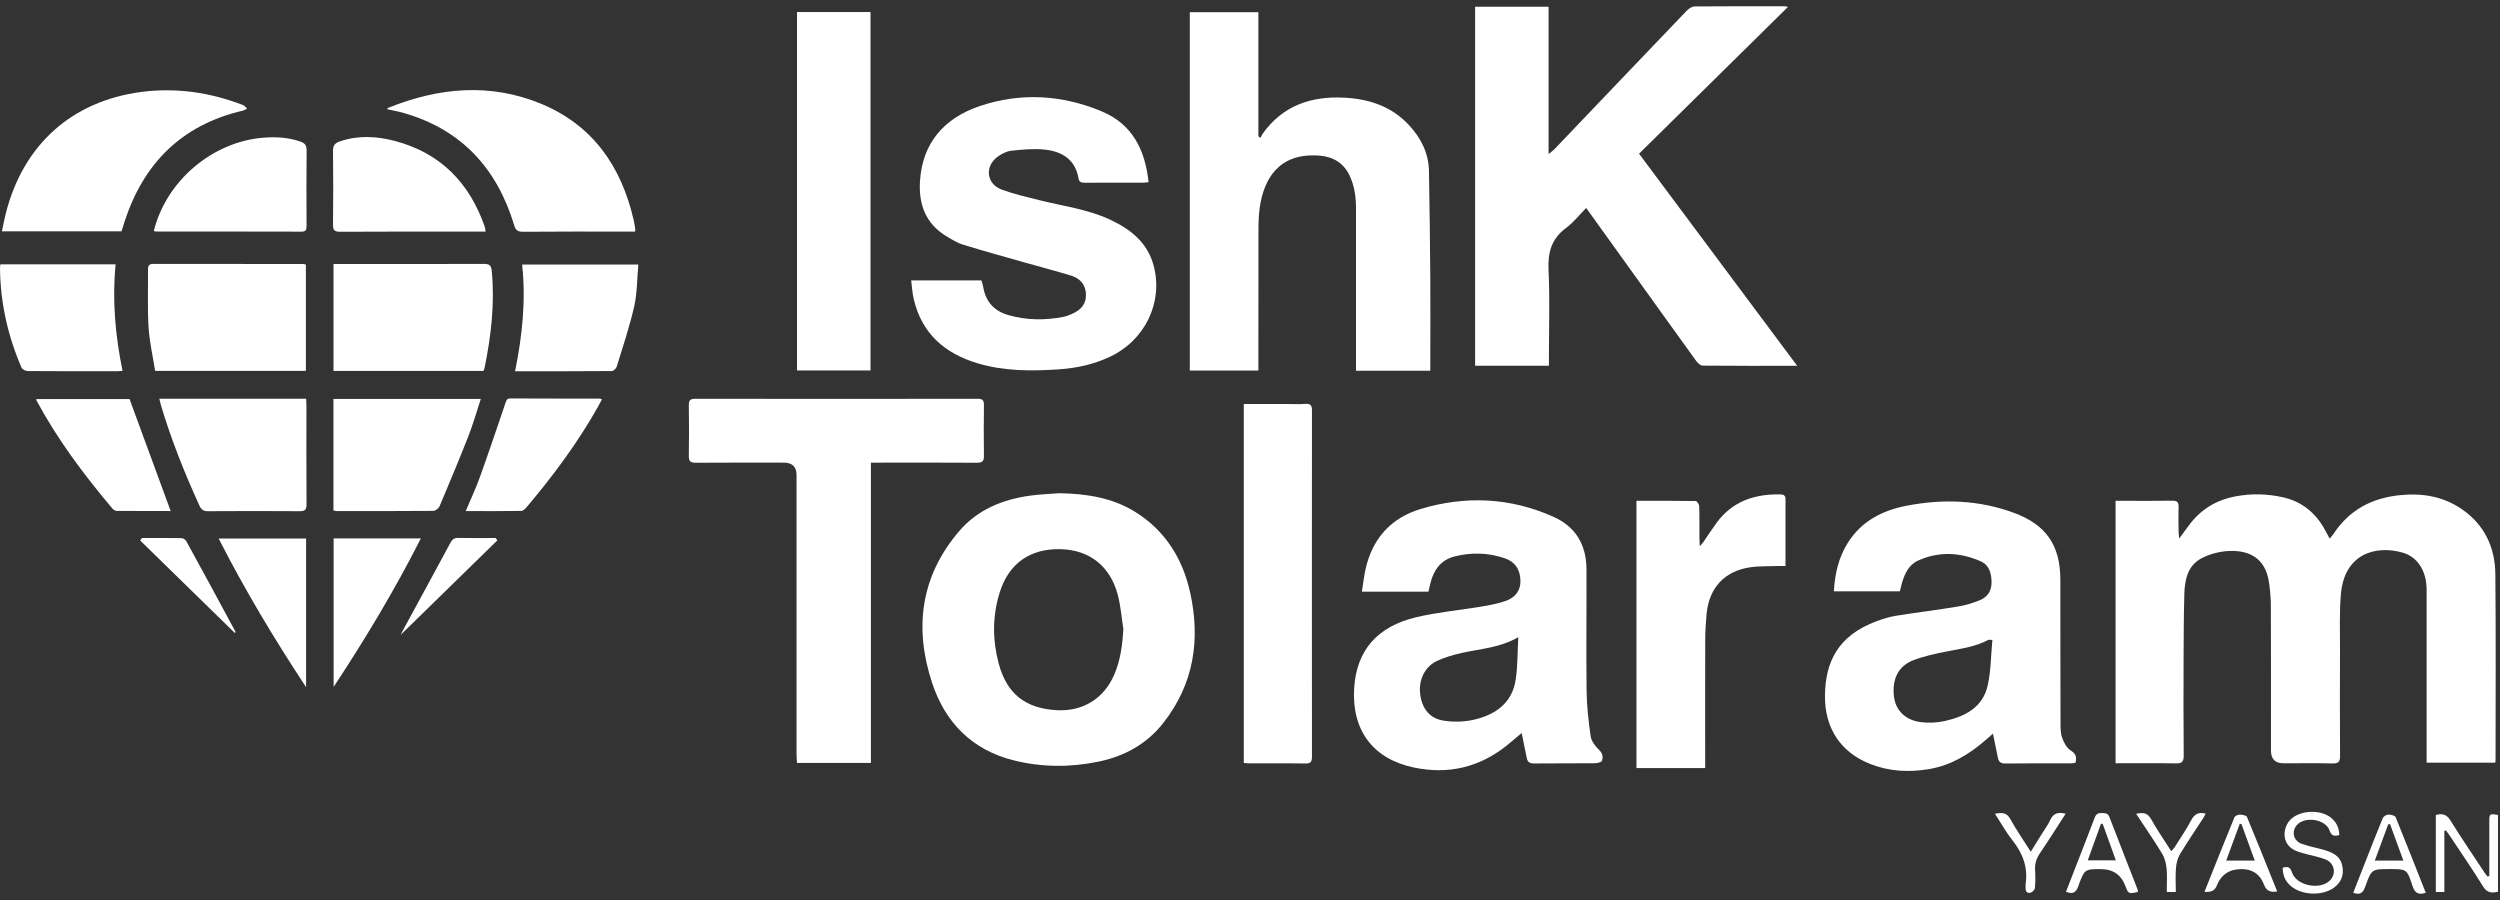 <svg width="200" height="72" viewBox="0 0 200 72" fill="none" xmlns="http://www.w3.org/2000/svg">
<rect x="0" y="0" width="200" height="72" fill="#333333" stroke="none"/>
<path d="M143.77 29.266C141.164 29.266 138.687 29.275 136.211 29.249C136.043 29.249 135.827 29.055 135.711 28.896C133.544 25.898 131.391 22.896 129.233 19.889C128.47 18.829 127.708 17.77 126.894 16.637C126.334 17.201 125.877 17.804 125.292 18.231C124.116 19.096 123.814 20.191 123.883 21.608C123.995 23.942 123.913 26.285 123.913 28.624V29.258H118.008V0.54H123.887V12.325C124.12 12.132 124.253 12.041 124.361 11.929C127.889 8.233 131.412 4.533 134.949 0.846C135.108 0.678 135.371 0.515 135.586 0.515C137.981 0.493 140.372 0.502 142.766 0.502C142.818 0.502 142.865 0.519 143.042 0.549C139.041 4.495 135.095 8.384 131.124 12.295C135.328 17.938 139.51 23.546 143.766 29.253L143.77 29.266Z" fill="white"/>
<path d="M169.247 61.071V40.065C169.531 40.065 169.803 40.065 170.07 40.065C171.31 40.065 172.551 40.078 173.787 40.056C174.179 40.047 174.299 40.185 174.286 40.56C174.265 41.197 174.278 41.831 174.286 42.468C174.286 42.627 174.308 42.787 174.334 43.084C174.644 42.666 174.868 42.365 175.088 42.063C176.022 40.775 177.271 40.008 178.835 39.711C180.106 39.47 181.372 39.5 182.621 39.78C184.137 40.116 185.244 41.017 185.985 42.369C186.106 42.593 186.226 42.817 186.373 43.088C186.489 42.946 186.584 42.856 186.653 42.748C187.906 40.827 189.702 39.853 191.959 39.617C193.769 39.427 195.461 39.703 196.969 40.749C198.756 41.99 199.605 43.786 199.627 45.905C199.678 50.893 199.644 55.881 199.644 60.869C199.644 60.903 199.631 60.938 199.614 61.015H194.13C194.13 60.804 194.13 60.606 194.13 60.404C194.13 56.002 194.13 51.595 194.13 47.193C194.13 45.681 193.415 44.536 192.162 44.195C189.935 43.588 187.549 44.385 187.273 47.512C187.144 48.964 187.204 50.432 187.2 51.892C187.191 54.748 187.187 57.604 187.204 60.46C187.204 60.916 187.096 61.089 186.601 61.076C185.292 61.041 183.987 61.063 182.677 61.063C182.011 61.063 181.678 60.721 181.678 60.038C181.678 56.183 181.686 52.332 181.669 48.477C181.669 47.844 181.609 47.206 181.518 46.581C181.221 44.557 179.83 44.014 178.322 44.079C177.577 44.109 176.776 44.32 176.117 44.665C175.027 45.238 174.782 46.358 174.747 47.495C174.7 49.196 174.696 50.898 174.687 52.599C174.678 55.213 174.674 57.828 174.696 60.443C174.7 60.942 174.554 61.084 174.058 61.071C172.477 61.041 170.892 61.059 169.238 61.059L169.247 61.071Z" fill="white"/>
<path d="M114.429 29.658H108.48V29.042C108.48 24.911 108.48 20.785 108.48 16.654C108.48 15.749 108.36 14.875 107.968 14.048C107.477 13.01 106.62 12.523 105.513 12.446C102.325 12.222 101.119 14.281 100.783 16.576C100.693 17.201 100.675 17.843 100.675 18.476C100.667 21.986 100.671 25.497 100.671 29.003V29.641H95.184V0.975H100.671V10.908L100.852 11.029C100.899 10.921 100.934 10.805 101.003 10.71C102.618 8.44 104.897 7.669 107.576 7.815C109.549 7.923 111.323 8.513 112.706 9.995C113.675 11.033 114.291 12.243 114.317 13.691C114.368 16.546 114.403 19.398 114.424 22.254C114.442 24.506 114.424 26.759 114.424 29.016C114.424 29.219 114.424 29.421 114.424 29.658H114.429Z" fill="white"/>
<path d="M151.988 47.306H146.712C146.785 45.906 147.086 44.605 147.823 43.429C148.913 41.693 150.58 40.836 152.518 40.461C155.421 39.897 158.298 39.992 161.098 41.021C163.695 41.977 164.824 43.618 164.828 46.384C164.833 50.183 164.828 53.986 164.841 57.785C164.841 58.194 164.837 58.63 164.966 59.008C165.1 59.388 165.328 59.827 165.647 60.029C166.069 60.296 166.159 60.568 166.034 61.029C165.914 61.042 165.785 61.067 165.651 61.067C163.911 61.067 162.175 61.059 160.435 61.08C160.069 61.085 159.896 60.955 159.832 60.619C159.711 60.004 159.582 59.388 159.436 58.69C159.22 58.879 159.031 59.043 158.845 59.207C157.514 60.365 156.046 61.248 154.267 61.537C152.695 61.791 151.144 61.714 149.654 61.132C147.28 60.21 145.966 58.281 145.997 55.636C146.027 52.961 147.03 50.846 150.127 49.696C150.623 49.511 151.14 49.347 151.661 49.265C153.319 48.998 154.99 48.796 156.649 48.52C157.252 48.421 157.85 48.24 158.415 48.003C158.983 47.762 159.315 47.301 159.324 46.629C159.328 45.884 159.147 45.208 158.445 44.898C156.804 44.183 155.12 44.092 153.453 44.842C152.686 45.186 152.371 45.91 152.147 46.668C152.087 46.879 152.044 47.094 151.988 47.31V47.306ZM159.397 51.191C159.151 51.191 159.091 51.173 159.056 51.191C158.04 51.746 156.911 51.884 155.8 52.104C154.878 52.285 153.944 52.483 153.074 52.815C151.863 53.28 151.364 54.318 151.514 55.7C151.639 56.799 152.376 57.587 153.621 57.764C154.254 57.854 154.939 57.824 155.563 57.686C157.196 57.324 158.643 56.596 159.026 54.792C159.276 53.633 159.276 52.423 159.392 51.186L159.397 51.191Z" fill="white"/>
<path d="M121.735 58.638C121.296 59.008 120.9 59.357 120.486 59.684C118.315 61.399 115.847 61.963 113.159 61.412C109.83 60.731 108.116 58.41 108.335 55.024C108.529 52.056 110.157 50.122 113.302 49.377C115.016 48.972 116.786 48.813 118.531 48.524C119.172 48.416 119.819 48.292 120.43 48.085C121.249 47.809 121.653 47.206 121.636 46.474C121.619 45.565 121.214 44.945 120.379 44.66C119.06 44.212 117.717 44.174 116.368 44.514C115.236 44.803 114.684 45.625 114.421 46.698C114.374 46.896 114.331 47.094 114.275 47.335H108.951C109.055 46.698 109.115 46.108 109.244 45.531C109.791 43.088 111.277 41.434 113.65 40.719C117.243 39.638 120.814 39.797 124.268 41.34C126.056 42.136 126.908 43.592 126.917 45.518C126.934 48.752 126.887 51.983 126.926 55.218C126.939 56.45 127.076 57.682 127.253 58.901C127.309 59.292 127.623 59.702 127.929 59.995C128.222 60.279 128.257 60.576 128.149 60.869C128.106 60.99 127.761 61.059 127.55 61.059C125.948 61.076 124.35 61.059 122.748 61.076C122.39 61.08 122.205 60.977 122.14 60.628C122.015 59.99 121.877 59.357 121.731 58.638H121.735ZM121.46 50.979C119.965 51.828 118.453 51.901 117.006 52.22C116.308 52.375 115.602 52.573 114.96 52.875C113.965 53.34 113.47 54.421 113.616 55.545C113.767 56.708 114.387 57.492 115.537 57.66C116.317 57.776 117.161 57.751 117.923 57.574C119.638 57.178 120.973 56.243 121.257 54.365C121.417 53.305 121.395 52.216 121.464 50.984L121.46 50.979Z" fill="white"/>
<path d="M84.737 39.458C86.904 39.496 89.001 39.806 90.866 40.982C93.236 42.477 94.614 44.708 95.208 47.383C96.048 51.169 95.518 54.723 93.05 57.854C91.724 59.534 89.949 60.503 87.886 60.93C85.62 61.399 83.337 61.391 81.089 60.826C77.763 59.995 75.623 57.807 74.576 54.65C73.116 50.247 73.637 46.104 76.743 42.481C78.212 40.767 80.189 39.966 82.377 39.656C83.156 39.544 83.949 39.522 84.737 39.458ZM89.871 50.342C89.729 49.429 89.66 48.499 89.428 47.607C88.825 45.294 87.162 43.993 84.853 43.933C82.415 43.873 80.701 45.066 79.973 47.409C79.392 49.27 79.392 51.169 79.887 53.051C80.533 55.498 82.023 56.674 84.539 56.816C86.619 56.932 88.308 55.894 89.135 53.982C89.635 52.828 89.794 51.608 89.867 50.342H89.871Z" fill="white"/>
<path d="M72.899 22.43H78.511C78.563 22.611 78.628 22.783 78.658 22.964C78.856 24.157 79.554 24.898 80.712 25.221C82.147 25.622 83.594 25.631 85.046 25.355C85.278 25.312 85.506 25.221 85.726 25.127C86.54 24.778 86.906 24.274 86.876 23.537C86.846 22.749 86.389 22.258 85.67 22.043C84.455 21.672 83.228 21.353 82.009 21.009C80.346 20.535 78.675 20.078 77.021 19.566C76.538 19.415 76.091 19.126 75.651 18.859C74.036 17.864 73.493 16.318 73.597 14.535C73.773 11.416 75.561 9.435 78.399 8.479C81.656 7.385 84.947 7.583 88.121 8.901C90.606 9.935 91.61 12.002 91.886 14.573C91.718 14.591 91.584 14.612 91.451 14.612C89.9 14.612 88.354 14.612 86.803 14.617C86.536 14.617 86.338 14.595 86.282 14.276C86.032 12.782 84.985 12.123 83.62 11.972C82.728 11.873 81.806 11.963 80.906 12.058C80.519 12.101 80.114 12.312 79.795 12.549C78.752 13.324 78.921 14.72 80.139 15.168C81.1 15.521 82.112 15.754 83.107 16.004C85.02 16.486 86.993 16.727 88.806 17.571C90.456 18.338 91.808 19.411 92.295 21.263C93.074 24.213 91.584 27.246 88.758 28.559C87.479 29.154 86.118 29.451 84.727 29.546C82.526 29.697 80.32 29.701 78.18 29.055C75.556 28.262 73.726 26.66 73.093 23.899C72.985 23.438 72.963 22.96 72.894 22.43H72.899Z" fill="white"/>
<path d="M69.673 37.011V61.033H63.759C63.746 60.818 63.724 60.585 63.724 60.352C63.724 52.905 63.724 45.458 63.724 38.006C63.724 37.343 63.384 37.011 62.704 37.011C60.361 37.011 58.022 37.002 55.678 37.019C55.265 37.019 55.101 36.929 55.106 36.485C55.131 35.129 55.123 33.767 55.106 32.411C55.106 32.044 55.2 31.902 55.601 31.902C63.143 31.915 70.681 31.915 78.223 31.902C78.628 31.902 78.718 32.049 78.714 32.411C78.701 33.767 78.692 35.129 78.714 36.485C78.723 36.933 78.55 37.019 78.141 37.019C75.54 37.002 72.942 37.011 70.341 37.011C70.138 37.011 69.94 37.011 69.664 37.011H69.673Z" fill="white"/>
<path d="M63.762 0.963H69.641V29.637H63.762V0.963Z" fill="white"/>
<path d="M99.508 32.32C100.68 32.32 101.813 32.32 102.945 32.32C103.445 32.32 103.945 32.35 104.44 32.312C104.871 32.281 104.961 32.462 104.957 32.846C104.948 42.081 104.948 51.316 104.957 60.55C104.957 60.943 104.849 61.089 104.432 61.08C102.933 61.054 101.438 61.072 99.939 61.067C99.805 61.067 99.672 61.05 99.504 61.037V32.316L99.508 32.32Z" fill="white"/>
<path d="M130.922 40.065C132.525 40.065 134.084 40.056 135.647 40.082C135.751 40.082 135.932 40.345 135.936 40.487C135.966 41.327 135.949 42.171 135.953 43.015C135.953 43.196 135.97 43.381 135.983 43.704C136.147 43.506 136.233 43.416 136.302 43.317C136.642 42.821 136.97 42.313 137.323 41.831C138.585 40.103 140.364 39.513 142.419 39.552C142.681 39.556 142.845 39.634 142.841 39.935C142.836 41.688 142.841 43.442 142.841 45.281C142.63 45.281 142.449 45.276 142.268 45.281C141.514 45.311 140.747 45.276 140.006 45.384C137.969 45.686 136.737 47.017 136.53 49.076C136.462 49.773 136.423 50.48 136.418 51.182C136.406 54.382 136.414 57.583 136.414 60.779V61.446H130.918V40.065H130.922Z" fill="white"/>
<path d="M50.8 18.528H50.297C47.475 18.528 44.65 18.515 41.828 18.541C41.398 18.541 41.251 18.403 41.131 18.007C39.752 13.45 36.897 10.34 32.24 9.022C31.827 8.905 31.405 8.832 30.961 8.733C31 8.686 31.021 8.638 31.06 8.625C35.122 6.989 39.248 6.61 43.358 8.332C47.449 10.051 49.702 13.333 50.684 17.563C50.745 17.813 50.779 18.067 50.822 18.321C50.831 18.369 50.813 18.42 50.8 18.528Z" fill="white"/>
<path d="M9.728 18.506H0.152C0.26 18.007 0.346 17.541 0.462 17.081C1.849 11.597 5.73 8.083 11.317 7.355C14.108 6.993 16.835 7.393 19.462 8.414C19.583 8.462 19.669 8.595 19.772 8.686C19.66 8.742 19.548 8.823 19.428 8.849C14.53 9.995 11.459 13.075 9.943 17.8C9.87 18.028 9.801 18.256 9.723 18.502L9.728 18.506Z" fill="white"/>
<path d="M12.41 29.671C12.229 28.512 11.958 27.349 11.885 26.173C11.79 24.636 11.855 23.085 11.842 21.543C11.842 21.25 11.932 21.112 12.255 21.112C16.248 21.121 20.241 21.121 24.234 21.121C24.303 21.121 24.367 21.142 24.471 21.164V29.671H12.406H12.41Z" fill="white"/>
<path d="M26.68 21.121H27.235C31.056 21.121 34.877 21.129 38.697 21.112C39.145 21.112 39.296 21.215 39.343 21.698C39.589 24.312 39.287 26.875 38.766 29.43C38.749 29.511 38.706 29.589 38.676 29.675H26.68V21.121Z" fill="white"/>
<path d="M12.746 31.898H24.492C24.501 32.079 24.514 32.242 24.514 32.406C24.514 35.055 24.505 37.7 24.522 40.349C24.522 40.784 24.397 40.9 23.971 40.896C21.529 40.879 19.087 40.879 16.644 40.896C16.282 40.896 16.106 40.779 15.955 40.448C14.749 37.807 13.672 35.115 12.85 32.328C12.811 32.199 12.789 32.066 12.746 31.898Z" fill="white"/>
<path d="M26.676 40.836V31.915H38.465C38.133 32.923 37.853 33.914 37.479 34.87C36.742 36.757 35.958 38.622 35.17 40.487C35.097 40.659 34.843 40.866 34.67 40.87C32.09 40.892 29.51 40.887 26.93 40.883C26.861 40.883 26.796 40.861 26.68 40.84L26.676 40.836Z" fill="white"/>
<path d="M0.022 21.147H9.248C8.968 24.02 9.222 26.841 9.803 29.667C9.614 29.68 9.48 29.697 9.347 29.697C6.974 29.697 4.6 29.705 2.227 29.684C2.055 29.684 1.783 29.555 1.723 29.413C0.629 26.88 0.03 24.235 0 21.465C0 21.384 0.013 21.297 0.026 21.147H0.022Z" fill="white"/>
<path d="M41.207 29.697C41.784 26.85 42.081 24.041 41.771 21.16H51.066C50.963 22.297 50.98 23.425 50.739 24.498C50.369 26.13 49.83 27.728 49.339 29.331C49.292 29.481 49.081 29.684 48.947 29.684C46.385 29.705 43.822 29.701 41.207 29.701V29.697Z" fill="white"/>
<path d="M12.301 18.493C13.3 14.457 16.991 11.339 21.07 11.016C22.078 10.934 23.056 10.99 24.021 11.322C24.37 11.442 24.534 11.615 24.529 12.024C24.508 14.035 24.516 16.051 24.525 18.063C24.525 18.364 24.486 18.537 24.111 18.532C20.256 18.519 16.397 18.524 12.542 18.524C12.477 18.524 12.409 18.506 12.309 18.489L12.301 18.493Z" fill="white"/>
<path d="M38.852 18.528C38.663 18.528 38.512 18.528 38.361 18.528C34.644 18.528 30.927 18.519 27.209 18.541C26.74 18.541 26.637 18.403 26.641 17.959C26.663 16 26.667 14.04 26.641 12.08C26.632 11.628 26.809 11.438 27.197 11.309C28.67 10.805 30.156 10.895 31.616 11.283C35.251 12.252 37.56 14.634 38.779 18.136C38.818 18.244 38.822 18.364 38.852 18.532V18.528Z" fill="white"/>
<path d="M37.258 40.883C37.654 39.94 38.068 39.07 38.391 38.169C39.093 36.214 39.756 34.245 40.424 32.281C40.497 32.062 40.523 31.872 40.842 31.876C43.219 31.889 45.593 31.885 47.97 31.889C48.013 31.889 48.061 31.915 48.155 31.945C48.043 32.156 47.944 32.35 47.837 32.544C46.217 35.417 44.261 38.053 42.138 40.564C42.026 40.698 41.849 40.87 41.703 40.874C40.243 40.896 38.783 40.887 37.262 40.887L37.258 40.883Z" fill="white"/>
<path d="M13.654 40.883C12.228 40.883 10.785 40.883 9.342 40.874C9.226 40.874 9.079 40.784 9.002 40.694C6.723 37.997 4.613 35.18 2.933 32.062C2.916 32.032 2.916 31.997 2.898 31.924H10.363C11.457 34.909 12.547 37.864 13.654 40.883Z" fill="white"/>
<path d="M24.487 43.08V54.977C21.916 51.074 19.581 47.184 17.492 43.08H24.487Z" fill="white"/>
<path d="M26.691 43.071H33.669C31.593 47.172 29.254 51.061 26.691 54.955V43.071Z" fill="white"/>
<path d="M39.791 43.226C37.245 45.716 34.695 48.206 32.055 50.786C32.158 50.579 32.205 50.48 32.257 50.385C33.519 48.063 34.785 45.746 36.035 43.42C36.185 43.14 36.336 43.028 36.663 43.033C37.658 43.054 38.654 43.041 39.648 43.041C39.696 43.102 39.743 43.162 39.791 43.226Z" fill="white"/>
<path d="M11.357 43.041C12.404 43.041 13.455 43.032 14.501 43.05C14.635 43.05 14.829 43.157 14.893 43.274C16.216 45.681 17.521 48.098 18.826 50.514C18.839 50.536 18.817 50.575 18.804 50.656C16.259 48.171 13.735 45.707 11.215 43.239C11.262 43.175 11.31 43.106 11.361 43.041H11.357Z" fill="white"/>
<path d="M199.144 70.078C199.144 69.484 199.144 68.885 199.144 68.291C199.144 67.429 199.144 66.572 199.144 65.711C199.144 65.099 199.17 65.082 199.838 65.198V71.336C199.347 71.457 198.972 71.444 198.645 70.914C197.796 69.54 196.879 68.209 195.987 66.865C195.888 66.719 195.78 66.576 195.677 66.43C195.634 66.443 195.591 66.456 195.548 66.473V71.362H194.867V65.198C195.367 65.069 195.716 65.125 196.026 65.624C196.913 67.055 197.865 68.446 198.791 69.85C198.856 69.945 198.929 70.035 199.002 70.126C199.05 70.113 199.097 70.096 199.14 70.083L199.144 70.078Z" fill="white"/>
<path d="M171.023 71.357C170.308 71.525 170.261 71.504 170.041 70.905C169.705 69.989 169.047 69.531 168.068 69.531C166.776 69.531 166.759 69.522 166.259 70.909C166.082 71.405 165.824 71.56 165.281 71.34C165.518 70.733 165.751 70.134 165.983 69.531C166.517 68.157 167.06 66.787 167.577 65.409C167.689 65.112 167.857 65.03 168.154 65.043C168.421 65.056 168.632 65.043 168.757 65.37C169.498 67.308 170.261 69.234 171.01 71.168C171.027 71.211 171.019 71.267 171.027 71.357H171.023ZM167.026 68.825H169.266C168.899 67.804 168.555 66.848 168.21 65.891C168.163 65.9 168.12 65.909 168.072 65.917C167.732 66.856 167.392 67.799 167.021 68.825H167.026Z" fill="white"/>
<path d="M187.149 66.8C186.718 66.93 186.511 66.856 186.365 66.439C186.046 65.525 184.375 65.275 183.741 66.012C183.311 66.512 183.466 67.248 184.103 67.49C184.676 67.705 185.288 67.813 185.882 67.981C186.58 68.183 187.222 68.45 187.385 69.277C187.528 69.988 187.312 70.565 186.735 71C185.809 71.694 184.151 71.638 183.268 70.884C182.824 70.509 182.613 70.022 182.617 69.419C182.983 69.32 183.212 69.324 183.35 69.772C183.694 70.871 185.654 71.25 186.434 70.397C186.92 69.863 186.748 69.031 186.037 68.752C185.499 68.54 184.917 68.446 184.357 68.286C183.828 68.14 183.289 67.998 182.966 67.485C182.587 66.874 182.755 65.978 183.337 65.478C184.121 64.806 185.645 64.763 186.464 65.405C186.907 65.754 187.127 66.215 187.144 66.796L187.149 66.8Z" fill="white"/>
<path d="M194.056 71.427C193.422 71.629 193.168 71.396 192.992 70.854C192.561 69.518 192.535 69.527 191.152 69.527C189.77 69.527 189.718 69.518 189.231 70.901C189.059 71.388 188.839 71.638 188.258 71.422C188.585 70.587 188.917 69.747 189.248 68.902C189.701 67.752 190.144 66.598 190.618 65.457C190.674 65.319 190.907 65.172 191.058 65.168C191.26 65.164 191.6 65.241 191.652 65.375C192.47 67.373 193.254 69.385 194.06 71.422L194.056 71.427ZM191.204 65.926C191.157 65.93 191.105 65.935 191.058 65.943C190.704 66.895 190.355 67.843 189.985 68.846H192.268C191.902 67.838 191.553 66.882 191.204 65.93V65.926Z" fill="white"/>
<path d="M176.359 71.344C177.165 69.324 177.949 67.352 178.754 65.387C178.802 65.271 179.043 65.168 179.198 65.172C179.392 65.172 179.706 65.232 179.758 65.357C180.581 67.334 181.373 69.32 182.174 71.314C181.646 71.421 181.297 71.245 181.128 70.789C180.815 69.947 180.213 69.527 179.323 69.527C178.341 69.527 177.675 69.98 177.324 70.888C177.186 71.244 176.868 71.396 176.368 71.344H176.359ZM180.382 68.846C180.012 67.834 179.663 66.873 179.314 65.917C179.267 65.917 179.224 65.917 179.176 65.917C178.823 66.878 178.47 67.838 178.095 68.846H180.378H180.382Z" fill="white"/>
<path d="M165.249 65.103C164.547 66.184 163.892 67.231 163.199 68.252C162.915 68.67 162.777 69.092 162.807 69.596C162.837 70.074 162.837 70.561 162.794 71.039C162.781 71.176 162.596 71.37 162.45 71.413C162.178 71.491 162.036 71.323 162.049 71.039C162.053 70.935 162.032 70.832 162.049 70.728C162.251 69.385 161.821 68.256 160.985 67.209C160.477 66.568 160.076 65.84 159.594 65.099C160.136 65.004 160.528 64.974 160.83 65.529C161.304 66.395 161.872 67.209 162.462 68.14C162.794 67.606 163.07 67.162 163.345 66.714C163.569 66.348 163.836 65.999 164.013 65.611C164.254 65.077 164.633 64.935 165.245 65.099L165.249 65.103Z" fill="white"/>
<path d="M174.057 71.358H173.342C173.342 70.716 173.385 70.1 173.329 69.488C173.29 69.083 173.182 68.644 172.975 68.299C172.325 67.231 171.61 66.197 170.891 65.103C171.416 64.996 171.787 64.996 172.079 65.517C172.562 66.382 173.13 67.205 173.695 68.088C173.802 67.976 173.893 67.903 173.949 67.813C174.405 67.085 174.896 66.374 175.297 65.616C175.56 65.125 175.883 64.944 176.451 65.09C176.391 65.202 176.344 65.319 176.275 65.426C175.65 66.391 174.996 67.343 174.401 68.329C174.212 68.648 174.108 69.053 174.078 69.424C174.026 70.052 174.065 70.686 174.065 71.353L174.057 71.358Z" fill="white"/>
</svg>

